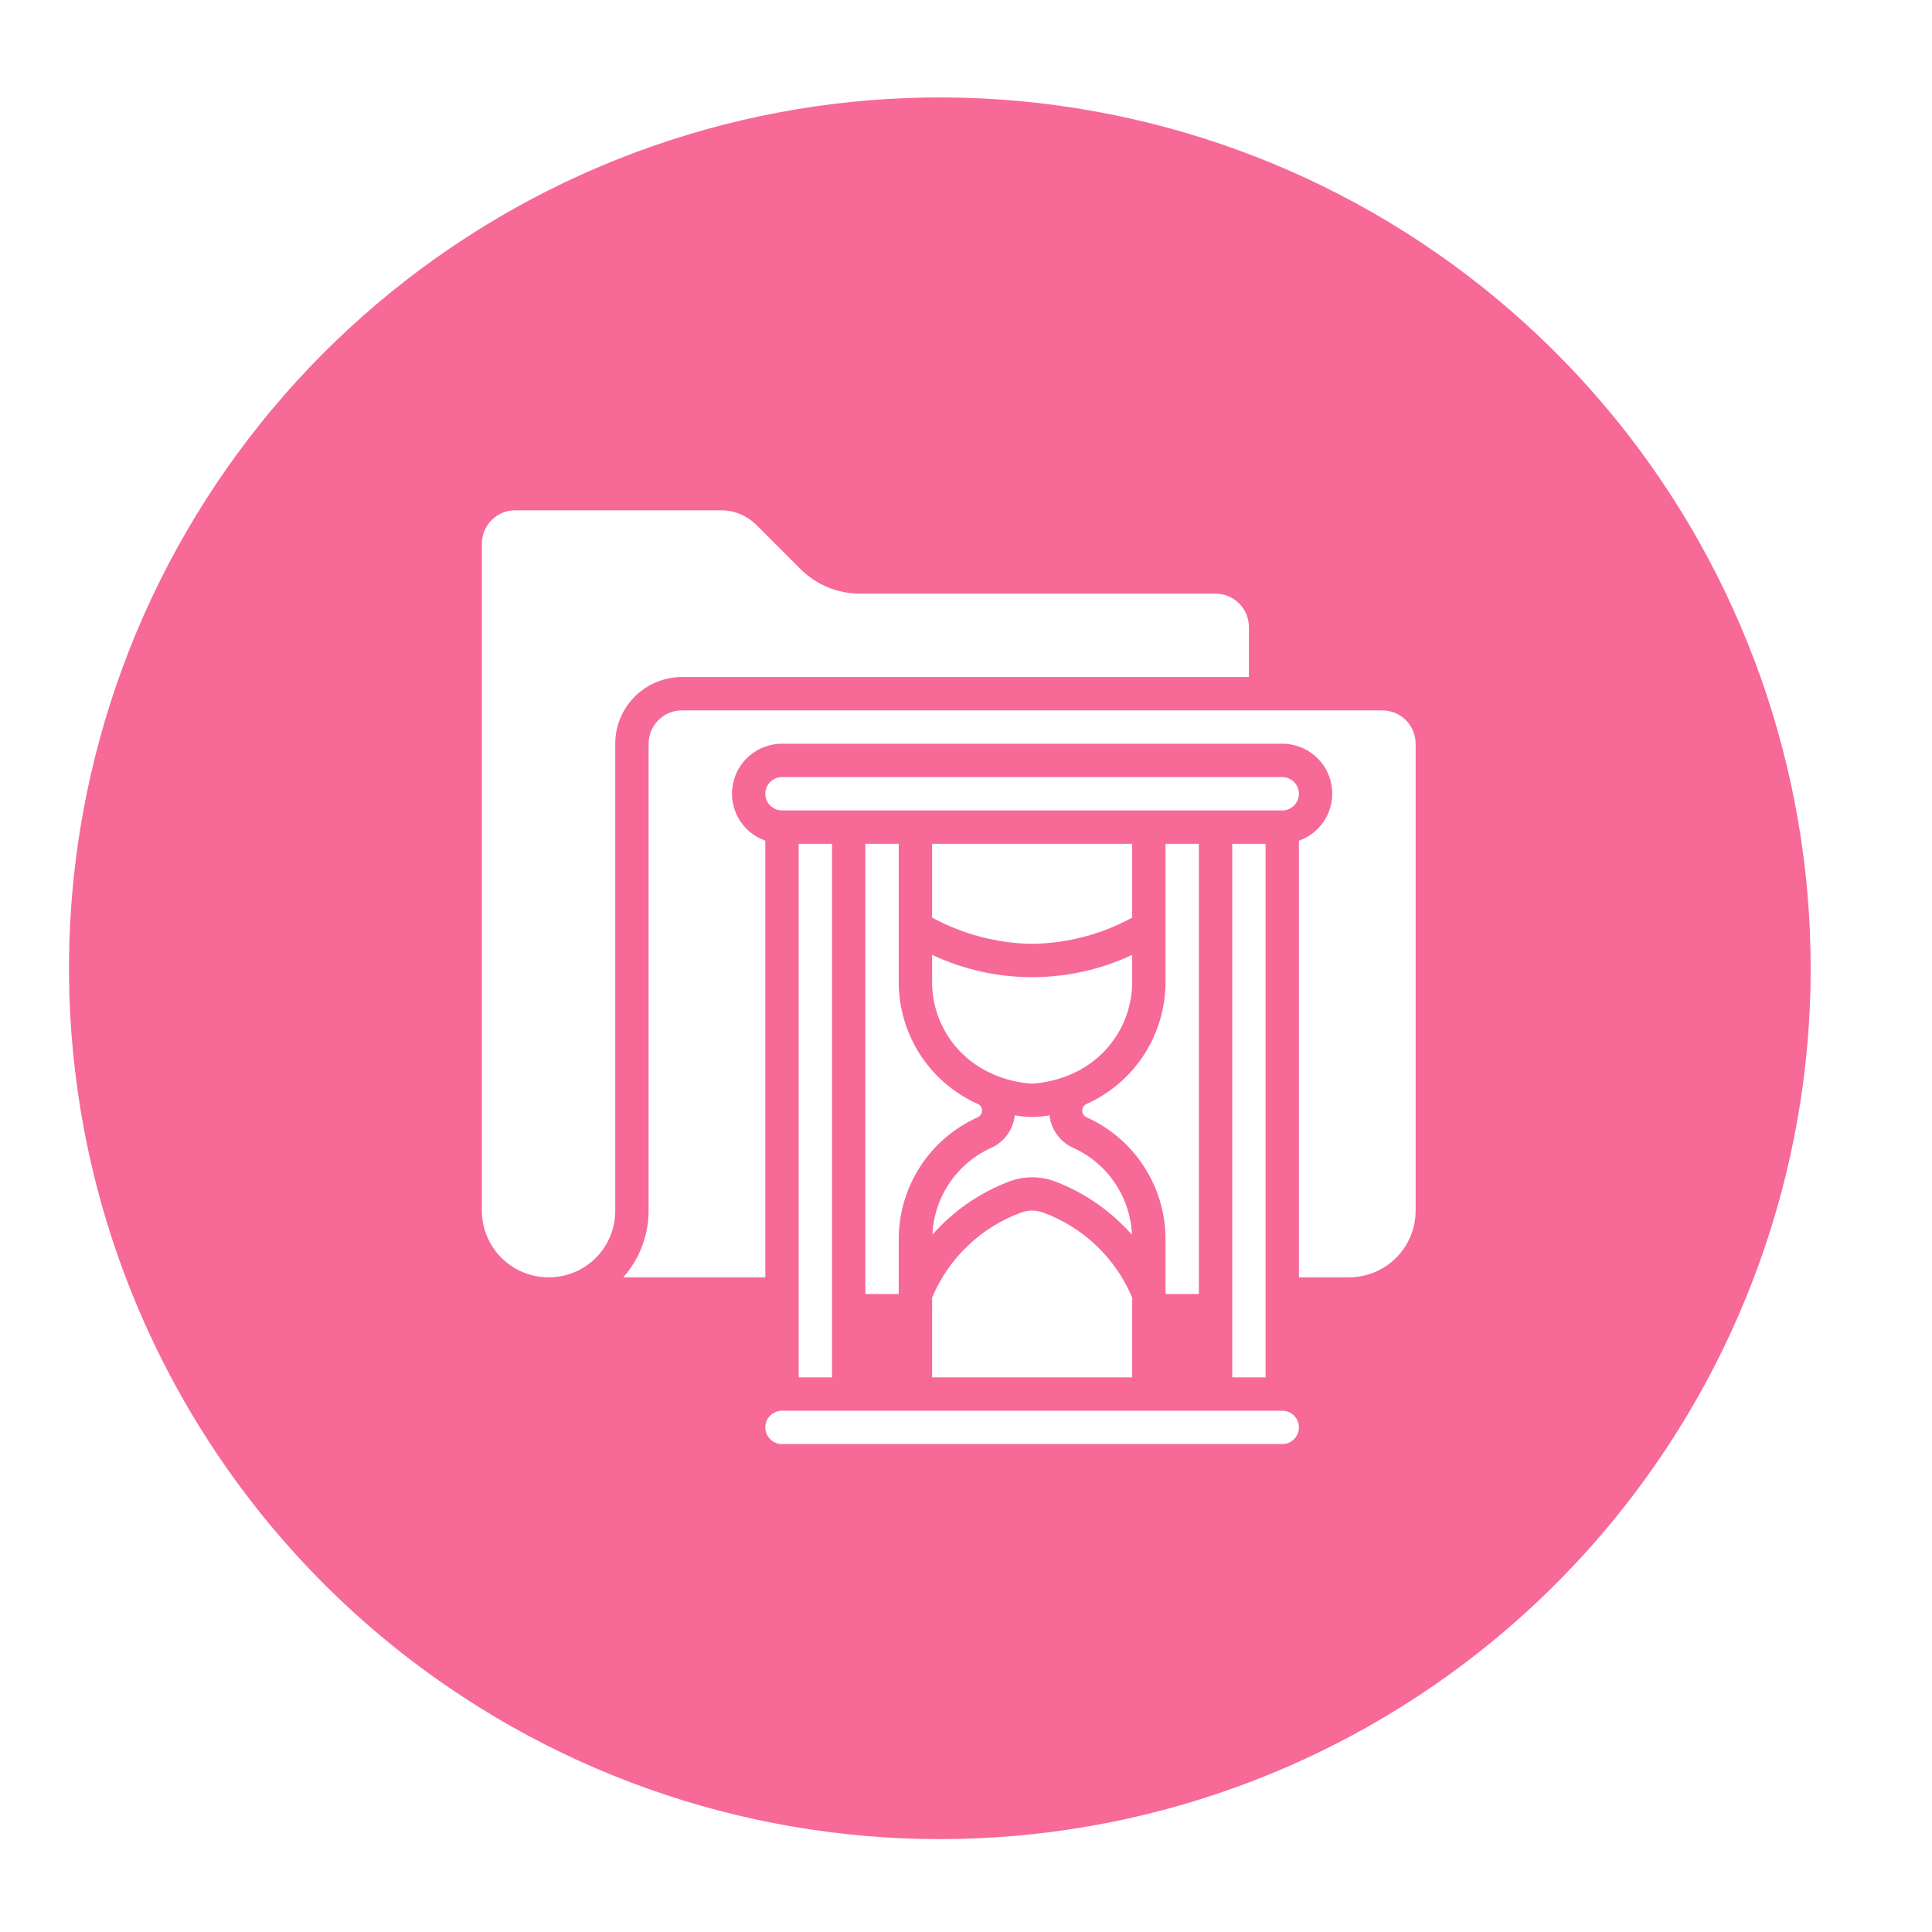 <svg width="56" height="56" viewBox="0 0 56 56" fill="none" xmlns="http://www.w3.org/2000/svg">
<g filter="url(#filter0_d_590_683)">
<path d="M2.425 29.857C1.358 24.117 2.313 18.185 5.129 13.07C7.944 7.956 12.445 3.975 17.865 1.806C23.285 -0.362 29.29 -0.585 34.856 1.176C40.422 2.937 45.206 6.573 48.392 11.465C51.579 16.357 52.971 22.202 52.332 28.005C51.693 33.808 49.063 39.21 44.888 43.291C40.714 47.373 35.253 49.881 29.437 50.388C23.621 50.896 17.809 49.372 12.991 46.076C10.249 44.201 7.905 41.803 6.092 39.019C4.279 36.236 3.033 33.123 2.425 29.857Z" fill="#F76997"/>
<g clip-path="url(#clip0_590_683)">
<path d="M41.033 18.733C41.033 18.477 40.931 18.231 40.75 18.05C40.569 17.868 40.323 17.767 40.067 17.767H19.767C19.51 17.767 19.264 17.868 19.083 18.05C18.902 18.231 18.8 18.477 18.8 18.733V32.267C18.801 32.98 18.539 33.668 18.065 34.2H22.183V21.544C21.861 21.431 21.589 21.207 21.416 20.912C21.243 20.618 21.18 20.271 21.238 19.935C21.296 19.598 21.471 19.293 21.733 19.073C21.994 18.853 22.325 18.733 22.667 18.733H37.167C37.508 18.733 37.839 18.853 38.101 19.073C38.362 19.293 38.537 19.598 38.595 19.935C38.653 20.271 38.59 20.618 38.417 20.912C38.244 21.207 37.972 21.431 37.65 21.544V34.2H39.1C39.613 34.2 40.105 33.996 40.467 33.634C40.83 33.271 41.033 32.779 41.033 32.267V18.733Z" fill="white"/>
<path d="M37.65 20.183C37.65 20.055 37.599 19.932 37.508 19.842C37.418 19.751 37.295 19.7 37.167 19.7H22.667C22.538 19.7 22.416 19.751 22.325 19.842C22.234 19.932 22.183 20.055 22.183 20.183C22.183 20.312 22.234 20.435 22.325 20.525C22.416 20.616 22.538 20.667 22.667 20.667H37.167C37.295 20.667 37.418 20.616 37.508 20.525C37.599 20.435 37.65 20.312 37.65 20.183Z" fill="white"/>
<path d="M25.083 21.634V34.684H26.05V33.094C26.05 32.346 26.267 31.615 26.674 30.988C27.08 30.361 27.659 29.866 28.341 29.561C28.378 29.543 28.41 29.516 28.431 29.482C28.453 29.448 28.465 29.408 28.465 29.367C28.465 29.326 28.453 29.287 28.431 29.252C28.41 29.218 28.378 29.191 28.341 29.174L28.336 29.171H28.332C27.652 28.865 27.075 28.369 26.67 27.743C26.265 27.116 26.05 26.386 26.05 25.641V21.634H25.083Z" fill="white"/>
<path d="M22.183 38.55C22.183 38.678 22.234 38.801 22.325 38.892C22.416 38.982 22.538 39.033 22.667 39.033H37.167C37.295 39.033 37.418 38.982 37.508 38.892C37.599 38.801 37.65 38.678 37.65 38.55C37.65 38.422 37.599 38.299 37.508 38.208C37.418 38.117 37.295 38.066 37.167 38.066H22.667C22.538 38.066 22.416 38.117 22.325 38.208C22.234 38.299 22.183 38.422 22.183 38.55Z" fill="white"/>
<path d="M23.15 21.634H24.117V37.1H23.15V21.634Z" fill="white"/>
<path d="M35.717 21.634H36.683V37.1H35.717V21.634Z" fill="white"/>
<path d="M27.017 23.773C27.908 24.257 28.903 24.518 29.917 24.534C30.931 24.52 31.926 24.259 32.817 23.774V21.634H27.017V23.773Z" fill="white"/>
<path d="M27.017 25.64C27.017 26.201 27.18 26.749 27.484 27.219C27.789 27.689 28.224 28.061 28.735 28.29L28.743 28.295C29.113 28.463 29.511 28.561 29.917 28.586C30.325 28.56 30.725 28.46 31.098 28.291L31.105 28.287C31.614 28.057 32.047 27.685 32.35 27.216C32.654 26.746 32.816 26.199 32.817 25.64V24.852C31.91 25.279 30.919 25.5 29.917 25.5C28.914 25.5 27.924 25.279 27.017 24.852V25.64Z" fill="white"/>
<path d="M27.017 37.1H32.817V34.789C32.58 34.223 32.228 33.712 31.785 33.288C31.341 32.863 30.815 32.535 30.239 32.324C30.031 32.245 29.802 32.245 29.594 32.324C29.018 32.535 28.492 32.863 28.049 33.288C27.605 33.712 27.254 34.223 27.017 34.789V37.1Z" fill="white"/>
<path d="M33.783 25.641C33.783 26.385 33.568 27.114 33.165 27.74C32.761 28.366 32.186 28.862 31.507 29.169L31.502 29.171C31.463 29.187 31.429 29.214 31.405 29.249C31.382 29.284 31.369 29.326 31.369 29.368C31.369 29.41 31.382 29.451 31.405 29.486C31.429 29.521 31.463 29.549 31.502 29.564C32.181 29.871 32.758 30.367 33.162 30.993C33.567 31.619 33.783 32.348 33.783 33.094V34.684H34.75V21.634H33.783V25.641Z" fill="white"/>
<path d="M30.579 31.42C31.438 31.747 32.203 32.278 32.81 32.967C32.788 32.43 32.616 31.91 32.315 31.464C32.014 31.019 31.595 30.666 31.105 30.445C30.919 30.361 30.758 30.23 30.638 30.065C30.518 29.9 30.443 29.707 30.42 29.504C30.254 29.535 30.086 29.551 29.917 29.552C29.748 29.551 29.579 29.534 29.413 29.504C29.391 29.706 29.318 29.899 29.199 30.063C29.08 30.228 28.921 30.359 28.736 30.444C28.246 30.664 27.827 31.016 27.525 31.461C27.223 31.905 27.051 32.425 27.027 32.962C27.634 32.275 28.398 31.746 29.255 31.421C29.682 31.261 30.152 31.26 30.579 31.42Z" fill="white"/>
<path d="M15.9 34.2C16.154 34.201 16.406 34.152 16.641 34.055C16.876 33.958 17.09 33.816 17.269 33.636C17.449 33.456 17.591 33.243 17.688 33.008C17.785 32.773 17.834 32.521 17.833 32.267V18.733C17.833 18.221 18.037 17.729 18.4 17.366C18.762 17.004 19.254 16.8 19.767 16.8H36.2V15.35C36.2 15.094 36.098 14.848 35.917 14.667C35.736 14.485 35.49 14.383 35.233 14.383H24.919C24.278 14.382 23.664 14.128 23.209 13.676L21.924 12.391C21.651 12.12 21.282 11.967 20.898 11.967H14.933C14.677 11.967 14.431 12.069 14.25 12.25C14.069 12.431 13.967 12.677 13.967 12.934V32.267C13.967 32.779 14.17 33.271 14.533 33.634C14.896 33.996 15.387 34.2 15.9 34.2Z" fill="white"/>
</g>
</g>
<defs>
<filter id="filter0_d_590_683" x="0.386" y="0" width="53.712" height="54.922" filterUnits="userSpaceOnUse" color-interpolation-filters="sRGB">
<feFlood flood-opacity="0" result="BackgroundImageFix"/>
<feColorMatrix in="SourceAlpha" type="matrix" values="0 0 0 0 0 0 0 0 0 0 0 0 0 0 0 0 0 0 127 0" result="hardAlpha"/>
<feOffset dy="2.824"/>
<feGaussianBlur stdDeviation="0.807"/>
<feColorMatrix type="matrix" values="0 0 0 0 0.247 0 0 0 0 0.247 0 0 0 0 0.247 0 0 0 0.302 0"/>
<feBlend mode="normal" in2="BackgroundImageFix" result="effect1_dropShadow_590_683"/>
<feBlend mode="normal" in="SourceGraphic" in2="effect1_dropShadow_590_683" result="shape"/>
</filter>
<clipPath id="clip0_590_683">
<rect width="29" height="29" fill="white" transform="translate(13 11)"/>
</clipPath>
</defs>
</svg>
